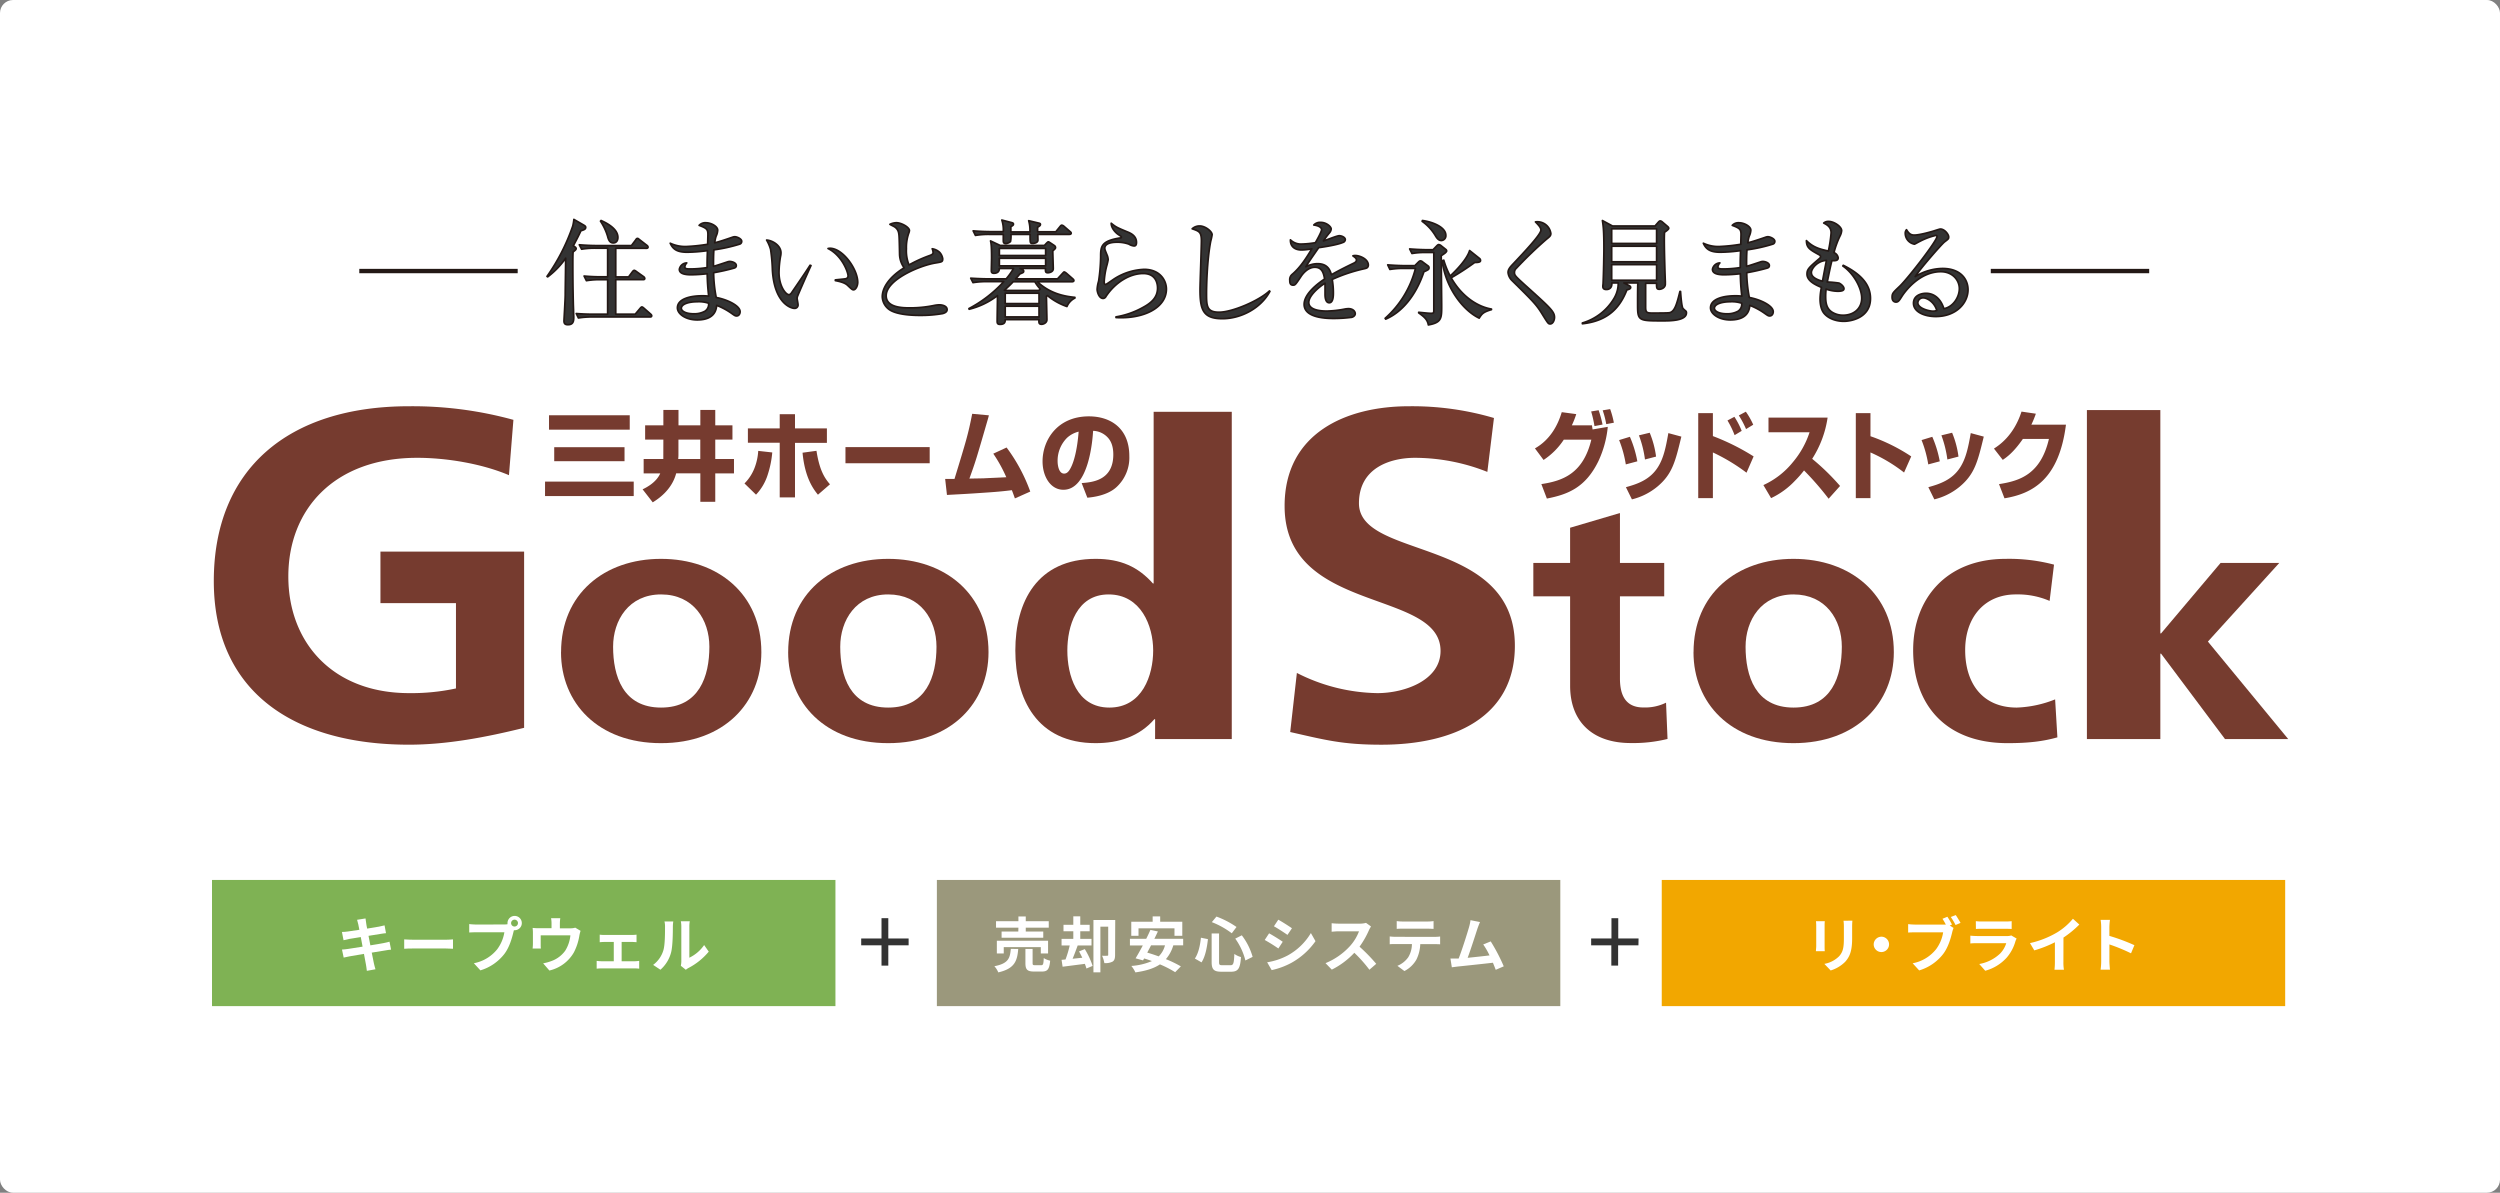 <svg xmlns="http://www.w3.org/2000/svg" width="960" height="458" viewBox="0 0 960 458"><rect x="0" y="0" width="960" height="458" fill="#808080" stroke="none"/><defs><style>.cls-1{fill:#fff;}.cls-2{fill:#763b2f;}.cls-3{fill:#763c2f;}.cls-4,.cls-9{fill:#333;}.cls-4,.cls-5{stroke:#231815;}.cls-4{stroke-linecap:round;stroke-linejoin:round;stroke-width:0.66px;}.cls-5{fill:none;stroke-width:1.68px;}.cls-6{fill:#7fb254;}.cls-7{fill:#9b987c;}.cls-8{fill:#f2a700;}</style></defs><g id="レイヤー_2" data-name="レイヤー 2"><g id="レイヤー_2-2" data-name="レイヤー 2"><rect class="cls-1" width="960" height="458" rx="5"/><path class="cls-2" d="M210.82,159.45h31V165h-31Zm2,12.28h27v5.38h-27Zm-3.52,13.21h34.05v5.56H209.29Z"/><path class="cls-2" d="M260.52,168.8h8.39v7.46h-8.48a16.09,16.09,0,0,0,.09-2Zm-5.81,6.28c0,.44,0,.69,0,1.18h-7.55v5.52h6.38c-1.57,3.56-5.46,5.49-6.78,6.12l3.89,5c1.75-1.09,7.26-4.53,9-11.13h9.28v10.91h5.73V181.78h7.19v-5.52h-7.19V168.8h6.6v-5.48h-6.6v-5.9h-5.73v5.9h-8.39v-5.9h-5.81v5.9h-7v5.48h7Z"/><path class="cls-2" d="M305.28,159.05v5.45h12.25v5.56H305.28V191h-5.87V170H287.19V164.5h12.22v-5.45Zm-19.4,26.59a17,17,0,0,0,3.81-5.81,21.64,21.64,0,0,0,1.47-6.69l5.39.6a37.78,37.78,0,0,1-1.73,8.49,19.55,19.55,0,0,1-4.51,7.72Zm27.65-12.53c1.14,7.45,3.12,10.49,5.18,12.86l-4.62,4c-1.4-1.75-5-6.08-5.91-16.13Z"/><path class="cls-2" d="M357,171.69v6.2H324.66v-6.2Z"/><path class="cls-2" d="M386.53,171.84a65.29,65.29,0,0,1,9.09,16.92l-5.9,2.63c-.66-1.85-.81-2.26-1.17-3.16-3.41.45-7.23.75-9.61.9-7.64.55-11.82.73-15.31.93l-.69-6.16c.59,0,3.3,0,3.59,0,4.56-14.91,5.25-17.14,6.79-25l6.42.59-.33,1.23c-4.69,16.2-4.76,16.39-7.16,23.06,4.3-.08,4.77-.08,5.62-.11,1.36-.08,7.33-.33,8.55-.41a54.82,54.82,0,0,0-5-9.05Z"/><path class="cls-2" d="M414.2,165.75c-.58,7.39-1.87,11.4-2.74,13.29s-1.66,2.82-2.84,2.82c-2.09,0-2.5-3.34-2.5-4.75a12.39,12.39,0,0,1,3.64-9A10.2,10.2,0,0,1,414.2,165.75Zm3.34,25.37c1.95-.18,7.56-.78,11.12-4a15.39,15.39,0,0,0,5-12c0-10.56-7.09-15.24-15.53-15.24-12.1,0-17.79,9.09-17.79,17.29,0,5.82,3.08,10.9,8,10.9,9.83,0,11.22-19.36,11.41-22.63a8,8,0,0,1,6,3c.66.85,1.76,2.56,1.76,6.11,0,10-8.17,10.65-12.15,10.95Z"/><path class="cls-2" d="M589.42,172.18c5.82-3.3,8.79-8.86,10.29-13.91l5.57.75a33.2,33.2,0,0,1-1.69,4.3h7.74c0,.25.19,1.37.22,1.59l5.84-1a40.19,40.19,0,0,1-3.65,13.27c-4.91,10-11.59,12.68-19.74,14.27l-2.12-5.56c8.23-1.22,16.07-4.05,19.19-17.06H600.5a27,27,0,0,1-7.77,7.79Zm27.38-9.31a34.42,34.42,0,0,0-1.37-5.3l2.87-.48a33.62,33.62,0,0,1,1.42,5.23Zm-4.52.75A42.85,42.85,0,0,0,611,158l2.87-.48a42,42,0,0,1,1.51,5.51Z"/><path class="cls-2" d="M624.31,178.33a43.55,43.55,0,0,0-2.57-9.34l4.14-1.26a42.9,42.9,0,0,1,2.86,9.42Zm7.36-1.89a41.74,41.74,0,0,0-2.32-9.27l4.14-1a36.22,36.22,0,0,1,2.44,9.16Zm-7.32,10.64c4.23-1.18,9.16-2.74,12.29-7.7,2.09-3.31,3-7.24,4-13.07l5,1.35c-2.33,9.67-3.48,14.43-9.26,19.24a24.34,24.34,0,0,1-9.72,4.86Z"/><path class="cls-2" d="M657.75,158.64v8.82a87,87,0,0,1,15.64,7.8l-2.73,6.26a72.08,72.08,0,0,0-12.91-7.78v17.54h-5.63V158.64Zm8.34,8.46a35.52,35.52,0,0,0-2.74-5.64l2.66-1.41a30.08,30.08,0,0,1,2.8,5.41Zm4.39-2.33a36.17,36.17,0,0,0-2.77-5.24l2.69-1.44a28.22,28.22,0,0,1,2.84,5Z"/><path class="cls-2" d="M677.14,186.27a31.09,31.09,0,0,0,11.32-8.79A34.2,34.2,0,0,0,694.87,166H679.1v-5.64h22.7a40,40,0,0,1-5.92,15.83,87.62,87.62,0,0,1,10.7,10.42l-4.39,4.9a112.31,112.31,0,0,0-9.44-10.86,40.1,40.1,0,0,1-3.45,3.93,30.43,30.43,0,0,1-9.2,6.7Z"/><path class="cls-2" d="M718.26,158.64v8.87a69,69,0,0,1,15.65,7.75l-2.75,6.19a60.45,60.45,0,0,0-12.9-7.71v17.54h-5.63V158.64Z"/><path class="cls-2" d="M740.45,178.33a44.75,44.75,0,0,0-2.57-9.34l4.12-1.26a42.46,42.46,0,0,1,2.87,9.42Zm7.34-1.89a42.88,42.88,0,0,0-2.29-9.27l4.11-1a35.89,35.89,0,0,1,2.45,9.16Zm-7.31,10.64c4.23-1.18,9.17-2.74,12.29-7.7,2.08-3.31,3-7.24,4-13.07l5,1.35c-2.35,9.67-3.49,14.43-9.27,19.24a24.28,24.28,0,0,1-9.72,4.86Z"/><path class="cls-2" d="M793.33,163.06c-2.66,20.84-12.62,26.48-23.61,28.29l-2.1-5.45c7.93-1.22,16-3.75,19.17-17.36h-10c-3.56,5.16-6.23,7.05-7.73,8.05l-3.38-4.33c1.88-1.23,7.58-4.9,10.58-14.21l5.51.81a38.8,38.8,0,0,1-1.72,4.2Z"/><path class="cls-2" d="M195.44,182.47c-10.56-4.5-24.26-6.67-35.22-6.67-31.89,0-49.5,19.8-49.5,45.54,0,25.56,17.22,44.82,46.37,44.82a81,81,0,0,0,18-1.8V231.6h-29V211.81h55.17v67.67c-14.47,3.59-29.54,6.48-44.22,6.48-44.22,0-74.94-20.35-74.94-62.82,0-43,28.57-67.14,74.94-67.14a146.11,146.11,0,0,1,40.11,5.22Z"/><path class="cls-2" d="M235.43,248.34c0-10.11,6-20.08,18.42-20.08S272.4,238,272.4,248.34c0,11.3-3.85,23.37-18.55,23.37S235.43,259.5,235.43,248.34Zm-20,2.11c0,19.42,14.13,34.92,38.4,34.92s38.53-15.5,38.53-34.92c0-22.33-16.7-35.85-38.53-35.85S215.45,228.12,215.45,250.45Z"/><path class="cls-2" d="M322.65,248.34c0-10.11,6-20.08,18.41-20.08s18.55,9.71,18.55,20.08c0,11.3-3.85,23.37-18.55,23.37S322.65,259.5,322.65,248.34Zm-20,2.11c0,19.42,14.13,34.92,38.4,34.92s38.54-15.5,38.54-34.92c0-22.33-16.7-35.85-38.54-35.85S302.66,228.12,302.66,250.45Z"/><path class="cls-2" d="M409.86,249.79c0-9.06,3.42-21.53,15.84-21.53s17.12,12.07,17.12,21.53-4.13,21.92-16.83,21.92S409.86,259.11,409.86,249.79Zm33.69,34H473V158.12H443v65.93h-.28c-5.72-6.43-12.43-9.45-22-9.45-22.55,0-30.83,16.55-30.83,35.19s8.28,35.58,30.83,35.58c9,0,16.84-2.63,22.56-9.2h.29Z"/><path class="cls-2" d="M571.14,181.21a75.79,75.79,0,0,0-27.78-5.41c-9.39,0-21.52,3.78-21.52,17.46,0,21.79,59.87,12.6,59.87,54.71,0,27.55-23.68,38-51.27,38-14.87,0-21.52-1.81-35-4.87L498,258.41a70.18,70.18,0,0,0,30.92,7.75c10.36,0,24.25-4.86,24.25-16.2,0-23.94-59.88-14-59.88-55.62C493.26,166.27,517,156,541,156a111.06,111.06,0,0,1,32.68,4.51Z"/><path class="cls-2" d="M602.92,229H588.8V216.17h14.12V202.65L622.06,197v19.17h17V229h-17v31.51c0,5.78,1.71,11.16,9,11.16a18.33,18.33,0,0,0,8.7-1.84l.57,13.93a55,55,0,0,1-14.13,1.57c-15,0-23.27-8.53-23.27-21.93Z"/><path class="cls-2" d="M670.3,248.34c0-10.11,6-20.08,18.41-20.08s18.55,9.71,18.55,20.08c0,11.3-3.85,23.37-18.55,23.37S670.3,259.5,670.3,248.34Zm-20,2.11c0,19.42,14.13,34.92,38.39,34.92s38.54-15.5,38.54-34.92c0-22.33-16.7-35.85-38.54-35.85S650.32,228.12,650.32,250.45Z"/><path class="cls-2" d="M787.05,230.75a30.89,30.89,0,0,0-13-2.49c-11.85,0-19.42,8.66-19.42,21.39,0,12.48,6.42,22.06,19.84,22.06a43.48,43.48,0,0,0,14.7-3.15l.87,14.58c-5.57,1.58-11.29,2.23-19.13,2.23-24.13,0-36.26-15.1-36.26-35.72,0-19.56,12.56-35.05,35.54-35.05a67.43,67.43,0,0,1,18.55,2.22Z"/><path class="cls-3" d="M801.37,157.47h28.2v85.76h.28l22.85-27.06h22.54l-27.41,30.2,30.84,37.43H854.4L829.85,251h-.28V283.8h-28.2Z"/><path class="cls-4" d="M220.76,94.81a.87.87,0,0,1,.48.65c0,.35-.39.7-1.18,1.27-.09,1.49-.09,2.58-.09,5.42,0,6.2.13,13.8.27,17,0,1,.08,2.18.08,2.79,0,1.66-.39,2.75-2.23,2.75-1.09,0-1.52-.43-1.52-1.48,0-.31.48-8.43.48-10s.08-5.85.17-14.06a31.45,31.45,0,0,1-6.9,7.16l-.27-.17a76.92,76.92,0,0,0,9.88-19.31,16.6,16.6,0,0,0,.44-2.58l3.93,2.27c.35.22.61.44.61.79,0,.78-.87,1-1.84,1.31-.65,1.39-1.35,2.84-2.92,5.76Zm15.68.52v11h4.94l1.49-2c.13-.17.43-.52.7-.52a2.14,2.14,0,0,1,.78.43l2.8,2a1.05,1.05,0,0,1,.44.66c0,.48-.4.48-.66.48H236.44v13.28h7.47l1.88-2.23c.22-.26.48-.56.7-.56s.53.26.79.48l2.53,2.22c.18.18.44.4.44.66,0,.48-.39.48-.65.48H227.27a32.21,32.21,0,0,0-5.16.39l-.83-1.7c2.14.17,4.55.26,6.69.26h5.37V107.39h-3a31,31,0,0,0-5.16.39L224.3,106c2.14.21,4.59.3,6.73.3h2.31v-11h-4.89a31.9,31.9,0,0,0-5.11.39L222.46,94c3.59.3,6.21.3,6.69.3h13.32l1.58-2.09c.26-.4.43-.66.74-.66s.48.26.79.48l2.84,2.19a1,1,0,0,1,.43.65c0,.44-.43.48-.65.48Zm-5.63-10.66c1.92.88,6.46,3.06,6.46,6.51,0,1-.43,2.1-1.79,2.1s-1.83-1.23-2.18-2.62a21.28,21.28,0,0,0-2.71-5.73Z"/><path class="cls-4" d="M284,93.76a59.93,59.93,0,0,1-9.88,2.18c-.13,1.71-.17,4.55-.13,6.34.87-.22,4.68-1.49,5.46-1.75a2.65,2.65,0,0,1,.79-.13c.79,0,2.49.48,2.49,1.57,0,.66-.48.88-.92,1a75.49,75.49,0,0,1-7.78,1.75,53.56,53.56,0,0,0,1,9.52c4.1.75,9.17,3.11,9.17,5.46,0,.57-.31,1.62-1.35,1.62-.53,0-.66-.09-2.14-1.14a26,26,0,0,0-5.51-2.92c-.31,4.1-3.36,5.59-7.47,5.59-4.5,0-7.6-2.36-7.6-4.63,0-3.54,5.15-4.63,9.48-4.63a19.65,19.65,0,0,1,2.53.13,83.9,83.9,0,0,1-.57-8.61,58,58,0,0,1-6.2.4c-2.45,0-4.5-.44-4.5-2.1a3,3,0,0,1,2.84-2.45,2.62,2.62,0,0,0-.74,1.53c0,.74.87.79,2.22.79a43,43,0,0,0,6.34-.53c0-2.18,0-3,.13-6.51a57.77,57.77,0,0,1-7.82.61c-3.63,0-5.37-1-6.47-3.45a13.4,13.4,0,0,0,6.08,1.27,67.76,67.76,0,0,0,8.3-.87c0-.62.09-3.41.09-3.72,0-2-.44-2.44-3.37-3.54a3.27,3.27,0,0,1,2.58-1c2.05,0,4.54,1.4,4.54,2.84a6.05,6.05,0,0,1-.61,2.31,12,12,0,0,0-.52,2.54c2-.48,4.54-1.36,6.81-2.14a2.81,2.81,0,0,1,.88-.18c.87,0,2.66.79,2.66,1.75A1.08,1.08,0,0,1,284,93.76Zm-16.26,22.11c-3.23,0-6.11.87-6.11,2.53,0,.87,1.35,2.1,4.8,2.1a8.41,8.41,0,0,0,4.28-1,3.23,3.23,0,0,0,1.4-3.06A11.83,11.83,0,0,0,267.71,115.87Z"/><path class="cls-4" d="M306.18,114a2.26,2.26,0,0,0-.09.57c0,.34.35,2,.35,2.35a1.3,1.3,0,0,1-1.35,1.49c-1.53,0-7.74-2.18-8.48-14.64a67.6,67.6,0,0,0-.7-8,14.82,14.82,0,0,0-1.53-3.58c2.23.13,5.51,2.06,5.51,4.9a6,6,0,0,1-.18,1.44,37.89,37.89,0,0,0-.57,6.07c0,5.37,2.63,8.56,3.8,8.56.49,0,.92-.56,1.05-.78,2-2.93,5.2-7.56,7.08-10.53l.35.13C310.81,103.24,306.27,113.51,306.18,114Zm21.62-2.71c-.52,0-.7-.18-2.4-1.79-1.18-1.09-3.54-1.53-4.63-1.75v-.26c.61-.09,3.58-.35,3.89-.44a1.09,1.09,0,0,0,1-1.13c0-1.36-2.27-7.78-7.69-10.49a4.16,4.16,0,0,1,.74-.09c4.9,0,10.66,8,10.66,13.11C329.33,110,328.5,111.28,327.8,111.28Z"/><path class="cls-4" d="M362,120.41a49,49,0,0,1-8.65.7c-1.48,0-8.61,0-11.8-2.19a6.3,6.3,0,0,1-2.75-5c0-2.7,1.75-6.94,8.39-11.09a9.27,9.27,0,0,1-1.75-5.07c-.13-6.82-.17-7.56-.39-8.48a3.48,3.48,0,0,0-1.62-2.23c-1.22-.65-1.39-.69-1.7-.91a6.21,6.21,0,0,1,2.49-.61c1.92,0,5,1.74,5,3a3.7,3.7,0,0,1-.26,1,16.56,16.56,0,0,0-.91,6,14.74,14.74,0,0,0,1,6.21,51.54,51.54,0,0,1,8-3.63c.79-.3,1.27-.57,1.27-1.18a4.55,4.55,0,0,0-.35-1.4,5.36,5.36,0,0,1,2.88,1.4A4.72,4.72,0,0,1,362,99.35c0,1.22-.3,1.22-2.71,1.62-6.2,1-19,6.46-19,12.58,0,4.68,6.51,4.68,9.35,4.68a46.12,46.12,0,0,0,9.39-1,11.54,11.54,0,0,1,1.66-.17c1.18,0,3,.43,3,1.83C363.68,119.89,362.59,120.23,362,120.41Z"/><path class="cls-4" d="M409.7,117.7a24.09,24.09,0,0,1-7.47-4.19,1.81,1.81,0,0,0-.4.26c0,1.4.18,7.73.18,9s-1.44,1.75-2,1.75c-1.13,0-1.09-.61-1.05-1.79H386c0,.7,0,1.83-2,1.83-1.09,0-1.09-.65-1.09-1.35,0-1.53.13-8.3.13-9.7a29.43,29.43,0,0,1-10.88,5.24l-.09-.26a48.3,48.3,0,0,0,13.37-10.35h-6.64a31.09,31.09,0,0,0-5.16.39l-.87-1.7c3,.21,6.12.26,6.73.26h6.86a25.55,25.55,0,0,0,2.84-4h-5.46c0,1.44-1.05,1.84-2.06,1.84-.78,0-1-.31-1-1s.09-4.29.09-5c0-4.8-.22-5.63-.4-6.42l3.72,1.75h16.95l.74-.79c.4-.39.61-.61.79-.61s.44.22.61.3l1.71,1.14a1,1,0,0,1,.43.74c0,.35-.13.48-1.05,1.31,0,1.1.18,5.9.18,6.86,0,1.18-1.44,1.53-2.1,1.53-.92,0-.92-.52-.87-1.66h-9.75l1.05.53a.58.58,0,0,1,.31.56c0,.44-.31.57-1.44,1-.66.78-1,1.22-1.66,1.92h16.08L408,105c.31-.31.48-.57.66-.57s.61.31.83.48l2.45,2.14c.26.26.43.39.43.7s-.39.44-.7.44H398.34c4.89,4.54,10.27,5.59,14.42,6v.26A6.52,6.52,0,0,0,409.7,117.7Zm1-27.7H398.51c0,.35.05,1.88.05,2.19,0,.87-1,1.26-2,1.26s-1,0-1-3.45H388.2a10.42,10.42,0,0,1-.17,2.75,2.72,2.72,0,0,1-1.88.75c-.88,0-.88-.62-.88-1.27V90h-5.54a31.28,31.28,0,0,0-5.16.39l-.87-1.74c2.92.26,5.89.3,6.72.3h4.85a12,12,0,0,0-.56-4.45l3.84,1c.26.09.61.17.61.57s-.26.52-1,1v2h7.34a13.31,13.31,0,0,0-.48-4.32l3.85.92c.3.08.65.13.65.52s-.35.65-1.09,1.09V89h7l1.62-2c.26-.31.43-.53.7-.53a1.69,1.69,0,0,1,.83.44l2.31,2c.22.17.44.34.44.65S411,90,410.7,90Zm-9.17,5.38H383.75v2.75h17.78Zm0,3.8H383.75v2.92h17.78Zm-4.15,9h-8.3a45.4,45.4,0,0,1-3.41,3.27l.13.09h13.11l.56-.57A13.92,13.92,0,0,1,397.38,108.18Zm1.61,4.41H386v4h13Zm0,5H386v4.11h13Z"/><path class="cls-4" d="M428.55,121.94v-.26a31.57,31.57,0,0,0,10.27-3.59c3.1-1.66,5.68-3.75,5.68-7.47,0-1.18-.27-5.59-5.51-5.59s-10.79,3.5-14.29,8.78a1.31,1.31,0,0,1-1.09.79c-1.61,0-2.31-2.58-2.31-3.5a13.68,13.68,0,0,1,.57-3.14,67.84,67.84,0,0,0,.78-9.18c0-4,0-6.24,7.56-7.42.26,0,.39-.09.39-.31s-.13-.31-1.18-1c-1.22-.83-2.75-2.62-2.71-4.32,1.88,1.53,2.23,1.66,6.3,3.36,1,.4,3.4,1.4,3.4,4,0,1-.35,1.36-.91,1.36a4.51,4.51,0,0,1-2-.7,13.15,13.15,0,0,0-4.55-.74c-3.32,0-4.72,1-4.72,2.31,0,.44.09.7,1,2.89a5.36,5.36,0,0,1,.3,1.52,23.66,23.66,0,0,1-.61,2.58,30.89,30.89,0,0,0-.92,5.94c0,.27.05,1,.57,1,.26,0,3-2,3.54-2.32a22.88,22.88,0,0,1,11.27-3.49c6,0,8.52,4.19,8.52,7.6C447.86,118.27,439,122.55,428.55,121.94Z"/><path class="cls-4" d="M469.38,122.38c-7.39,0-8.57-3.41-8.57-11.14,0-2.23.53-16.43.53-18.75,0-3.41-.83-3.71-3.54-4.63a4.17,4.17,0,0,1,2.88-1.09c2.14,0,4.77,2.1,4.77,3.36a21.27,21.27,0,0,1-.53,2.45c-1.48,7.51-1.62,18.35-1.62,19.92,0,4.94,0,7.39,4.81,7.39,5.16,0,15.42-4.46,19.35-8.17l.18.17C484.19,118.36,476.54,122.38,469.38,122.38Z"/><path class="cls-4" d="M523.85,103.2a61.73,61.73,0,0,0-12.28,4.1,29.71,29.71,0,0,1,.44,5.16c0,.92,0,3.8-1.57,3.8s-1.62-2.49-1.62-3.23,0-3.63,0-4.28c-2.93,1.83-6.25,5-6.25,7.38,0,3.32,5.72,3.32,7,3.32a40,40,0,0,0,6.68-.74,8.33,8.33,0,0,1,1.53-.18c1.88,0,2.63,1.14,2.63,1.92s-.79,1.27-1.36,1.4a56.34,56.34,0,0,1-6.68.44c-2.41,0-11.58,0-11.58-5.42,0-4.11,5.37-8.08,7.86-9.74-.39-2.32-1-4.5-3.75-4.5s-4.77,2.62-5.47,3.76c-2,3-2.14,3.1-2.88,3.1-1.05,0-1.27-.74-1.27-1.79a2.6,2.6,0,0,1,1-2.41c3.1-2.66,5.33-6.2,7.47-9.74a23.41,23.41,0,0,1-3.89.44c-3,0-4.41-1.62-4.33-3.89a5.76,5.76,0,0,0,4.5,1.61,34.34,34.34,0,0,0,5.07-.52c.61-1,2.4-4.24,2.4-5s-1-1.53-3-1.79a3.33,3.33,0,0,1,2.67-1c2.14,0,4,1.62,4,2.53a2.57,2.57,0,0,1-.7,1.53,30.76,30.76,0,0,0-2.27,3.06c1-.26,5.16-2,6.07-2s2.32.61,2.32,1.49a1.22,1.22,0,0,1-.92,1.09c-2,.87-6.81,1.66-9.3,2-3.93,5.68-4.33,6.29-4.9,7.34a9.48,9.48,0,0,1,4.46-1.18c4,0,4.85,2.63,5.33,4.24,3-1.75,7.25-3.8,8.52-4.41.79-.39,1.09-.7,1.09-1.27s-.35-.83-1.35-1.57a2.64,2.64,0,0,1,.92-.13c1.57,0,5,1.26,5,3.71C525.34,102.85,524.77,103,523.85,103.2Z"/><path class="cls-4" d="M548.27,103.63a7.48,7.48,0,0,1-1.48.7c-3.1,9.26-8.48,15.56-14.68,18.22l-.22-.31a38.15,38.15,0,0,0,11.66-19.17h-4.67a31.09,31.09,0,0,0-5.16.39l-.83-1.75c3,.26,6.08.31,6.69.31h3.71l1.36-1.36c.3-.3.52-.48.83-.48a1.5,1.5,0,0,1,.87.44l2,1.48a.84.84,0,0,1,.39.79A.85.85,0,0,1,548.27,103.63Zm6.64-6.46a14.31,14.31,0,0,1-1.48,1c0,3.06.17,16.56.17,19.31,0,4.72,0,6.38-5.11,7.29-.35-2.09-1.61-3.1-3.71-4.63v-.21c1.13.08,3.67.39,4.63.39s1.18-.09,1.18-1.09c0-3.54,0-19.14,0-22.29h-3.24a31.11,31.11,0,0,0-5.15.4l-.88-1.75c3,.26,6.12.31,6.73.31h2.23l1.4-1.45c.35-.35.57-.52.78-.52a1.65,1.65,0,0,1,1,.48l1.7,1.35a.74.74,0,0,1,.35.66C555.44,96.64,555.26,96.86,554.91,97.17Zm-1.44-4.81c-1.09,0-1.79-1-2.36-2a18.25,18.25,0,0,0-5-5.37l.09-.31c3.75.48,9,2.49,9,5.68A1.83,1.83,0,0,1,553.47,92.36ZM568,122.16c-6.73-3.24-13.19-12.58-14.15-22.07l.56-.17a32.75,32.75,0,0,0,2.45,6.07c2.75-2.53,6.55-6.64,7.47-9.78l3.76,3a1,1,0,0,1,.43.83c0,.44-.39.79-2.22.74a101.31,101.31,0,0,1-9.05,5.9c4.24,7.47,10.4,11.14,15.47,12v.22C569.51,119.84,569.07,120.5,568,122.16Z"/><path class="cls-4" d="M595.27,124.39c-.7,0-.83-.18-2.89-3.5C590,117,589,116,580.67,107.78a5,5,0,0,1-1.57-3.1c0-.7.13-1.44,1.62-3,4.41-4.68,11-11.63,11-13.33,0-1-1-2-2.1-3.14a5.22,5.22,0,0,1,5.9,4.45c0,.88-.43,1.22-1.75,2.27A156.7,156.7,0,0,0,582.29,103a2.15,2.15,0,0,0-.74,1.61c0,1.1.3,1.4,3.84,4.64,9.79,8.82,11.54,10.35,11.54,12.62C596.93,122.86,596.36,124.39,595.27,124.39Z"/><path class="cls-4" d="M638.59,123.21c-9.75,0-9.75,0-9.75-6.82,0-2.23,0-5.64.09-7.73H623.6l2,1c.3.17.57.35.57.74s-.44.7-1.45.92c-2.44,6.2-6.68,11.88-17.08,13l0-.3a21,21,0,0,0,12.28-9.66,11.17,11.17,0,0,0,1.48-5.72h-2.45c.14,2.53-1.83,2.53-2.09,2.53-1.27,0-1.36-.74-1.36-1.22s.09-.92.09-1.14c.17-3.41.31-11.27.31-13.24,0-7.29-.27-8.82-.57-10.88l3.89,2.1h16.29l1.23-1.4c.26-.3.52-.56.78-.56a1.46,1.46,0,0,1,.79.39l2,1.7c.35.31.48.48.48.79s-.87,1-1.62,1.48c-.08,1.27-.08,2.36-.08,2.89,0,4.54.3,14.24.39,16,0,.48,0,.83,0,1,0,1.48-1.57,2-2.27,2-1.09,0-1.09-.56-1.09-2.31h-4.2v9.17c0,2,.44,2.27,2.45,2.27,2.27,0,6,0,6.73-.13,2-.43,2.8-3.32,4-8.17h.22c.17,2.23.43,5.68.91,6.51a8.45,8.45,0,0,0,1.1,1,.87.87,0,0,1,.26.7C647.63,123.21,641.21,123.21,638.59,123.21Zm-2.45-35.35H618.88V93.5h17.26Zm0,6.68H618.88v6h17.26Zm0,7.08H618.88v6h17.26Z"/><path class="cls-4" d="M680.7,93.76a59.44,59.44,0,0,1-9.87,2.18c-.13,1.71-.18,4.55-.13,6.34.87-.22,4.67-1.49,5.46-1.75a2.54,2.54,0,0,1,.78-.13c.79,0,2.49.48,2.49,1.57,0,.66-.48.88-.91,1a76.91,76.91,0,0,1-7.78,1.75,53.72,53.72,0,0,0,1,9.52c4.11.75,9.18,3.11,9.18,5.46,0,.57-.31,1.62-1.36,1.62-.52,0-.65-.09-2.14-1.14a25.76,25.76,0,0,0-5.5-2.92c-.31,4.1-3.37,5.59-7.47,5.59-4.5,0-7.61-2.36-7.61-4.63,0-3.54,5.16-4.63,9.48-4.63a19.71,19.71,0,0,1,2.54.13,83.9,83.9,0,0,1-.57-8.61,58,58,0,0,1-6.2.4c-2.45,0-4.5-.44-4.5-2.1a3,3,0,0,1,2.84-2.45,2.64,2.64,0,0,0-.75,1.53c0,.74.88.79,2.23.79a43,43,0,0,0,6.34-.53c0-2.18,0-3,.13-6.51a57.77,57.77,0,0,1-7.82.61c-3.63,0-5.38-1-6.47-3.45a13.35,13.35,0,0,0,6.07,1.27,67.84,67.84,0,0,0,8.31-.87c0-.62.08-3.41.08-3.72,0-2-.43-2.44-3.36-3.54a3.27,3.27,0,0,1,2.58-1c2,0,4.54,1.4,4.54,2.84a6.05,6.05,0,0,1-.61,2.31,12.81,12.81,0,0,0-.53,2.54c2-.48,4.55-1.36,6.82-2.14a2.75,2.75,0,0,1,.87-.18c.88,0,2.67.79,2.67,1.75A1.08,1.08,0,0,1,680.7,93.76Zm-16.25,22.11c-3.23,0-6.12.87-6.12,2.53,0,.87,1.36,2.1,4.81,2.1a8.44,8.44,0,0,0,4.28-1,3.23,3.23,0,0,0,1.4-3.06A11.83,11.83,0,0,0,664.45,115.87Z"/><path class="cls-4" d="M708,123.38c-2.75,0-5.81-.92-7.6-3.1-1.27-1.57-1.49-4.06-1.49-5.46a23,23,0,0,1,.53-4.46c-2.06-.87-5.55-2.4-5.55-5.11,0-1.88.79-2.53,4.67-5.9.49-.39.53-.61.53-.83s-.13-.48-.48-.65c-3.63-2-4.9-2.71-4.94-5.47,2.67,2.67,5.24,3.28,8.43,4a49.82,49.82,0,0,0,1.05-7c0-2.18-1.48-3.05-2.84-3.75a2.72,2.72,0,0,1,1.88-.62c2.1,0,5,2,5,3.54a5.5,5.5,0,0,1-.65,2.1A33.67,33.67,0,0,0,704.24,97a2.58,2.58,0,0,1,1.61,2c0,1.17-1.17,1.13-2.4,1.09-.57,2.27-.65,2.66-1.79,8.21a37.64,37.64,0,0,1,4.5.4c.74.3,1.92,1.31,1.92,2.14s-1.09,1-2.4,1a14,14,0,0,1-4.46-.83,22.93,22.93,0,0,0-.17,2.92c0,2.58.44,4.59,2.4,5.9a7.82,7.82,0,0,0,4.28,1.22c4.2,0,7.17-2.62,7.17-6.55s-3.15-9.57-7.25-12.36l.17-.26c6.6,3.27,10.44,7.29,10.44,12.71C718.26,121.94,711,123.38,708,123.38Zm-12.41-18.57c0,1.88,2.84,2.8,4.24,3.19.31-1.61.79-4.28,1.53-8C698,100.14,695.54,103,695.54,104.81Z"/><path class="cls-4" d="M743.3,121.55c-4.19,0-8.52-1.71-8.52-5.12,0-3,3-3.8,4.81-3.8,3.27,0,5.72,2.27,6.86,5.9,3.49-.61,5.94-4.37,5.94-7.69s-2.67-6.51-7.12-6.51c-8.52,0-14.16,8.26-14.81,9.26-1.1,1.75-1.49,2.41-2.41,2.41-.52,0-1.48-.31-1.48-1.84s.35-1.79,3-4.32c3.49-3.45,14.24-17.39,14.24-19,0-.26-.13-.44-.48-.44a25.36,25.36,0,0,0-6.25,2.36c-.09,0-1.79,1-1.92,1a4.28,4.28,0,0,1-3.54-4.11,2,2,0,0,1,.48-1.44c1,1.66,1.79,2.06,3,2.06,2.09,0,6.72-1.31,8-1.75.3-.09,1.74-.57,2-.57,1.66,0,3.19,2.1,3.19,3,0,.7,0,.75-1.57,1.93-1.14.87-9.53,10.48-11.27,13.32a20.46,20.46,0,0,1,10.48-3.1c7,0,9.79,4.2,9.79,8.17C755.71,116.22,751.34,121.55,743.3,121.55Zm-4.76-7.17a2,2,0,0,0-2.1,1.84c0,2.27,4.5,3.27,5.77,3.27a4.3,4.3,0,0,0,1.53-.26C742.82,116,740,114.38,738.54,114.38Z"/><line class="cls-5" x1="764.46" y1="104.08" x2="825.29" y2="104.08"/><line class="cls-5" x1="137.97" y1="104.08" x2="198.79" y2="104.08"/><rect class="cls-6" x="81.41" y="337.9" width="239.4" height="48.45"/><rect class="cls-7" x="359.76" y="337.9" width="239.4" height="48.45"/><rect class="cls-8" x="638.11" y="337.9" width="239.4" height="48.45"/><path class="cls-1" d="M150.17,364.66c-.6,0-1.55.2-2.42.34-1.1.19-3,.48-5,.81.37,1.88.69,3.42.83,4.13s.39,1.52.6,2.26l-3.31.6c-.12-.88-.19-1.66-.33-2.33s-.41-2.25-.78-4.18c-2.34.39-4.51.76-5.49.94s-1.78.35-2.3.48l-.65-3.08c.62,0,1.66-.16,2.39-.25l5.52-.87-.69-3.68-4.5.73c-.81.16-1.43.3-2.12.49l-.62-3.18c.74,0,1.42-.07,2.14-.16s2.57-.34,4.55-.67c-.18-1-.34-1.72-.41-2.09-.14-.64-.3-1.19-.46-1.75l3.24-.52c.07.46.14,1.24.25,1.79,0,.32.19,1.08.37,2.11,1.95-.32,3.7-.59,4.53-.75s1.61-.33,2.16-.49l.55,3c-.5,0-1.42.19-2.11.28l-4.6.74.71,3.65c2.07-.34,4-.64,5-.85s1.75-.36,2.35-.55Z"/><path class="cls-1" d="M155.21,360.72c.82.07,2.5.14,3.7.14h12.35c1.05,0,2.09-.09,2.69-.14v3.61c-.55,0-1.73-.11-2.69-.11H158.91c-1.31,0-2.85,0-3.7.11Z"/><path class="cls-1" d="M193.57,355a10,10,0,0,0,1.31-.09,2.82,2.82,0,0,1,0-.43,2.75,2.75,0,1,1,2.76,2.73,1.51,1.51,0,0,1-.3,0l-.18.69c-.53,2.25-1.52,5.82-3.45,8.37a18.27,18.27,0,0,1-9.24,6.35l-2.51-2.74a15.09,15.09,0,0,0,9-5.41,14.78,14.78,0,0,0,2.72-6.48H182.92c-1.06,0-2.14.05-2.74.09v-3.24a26.27,26.27,0,0,0,2.74.18Zm5.33-.52a1.32,1.32,0,1,0-1.31,1.31A1.33,1.33,0,0,0,198.9,354.52Z"/><path class="cls-1" d="M222.94,357.44a13.61,13.61,0,0,0-.46,1.83,21.28,21.28,0,0,1-2.14,6.51,14.61,14.61,0,0,1-9.38,6.9l-2.39-2.76a18.23,18.23,0,0,0,3.24-.9,11.19,11.19,0,0,0,5.22-3.93,13.59,13.59,0,0,0,2-5.91h-11.4v3.36c0,.53,0,1.24.07,1.7h-3.18a17.09,17.09,0,0,0,.12-1.93v-4a13.65,13.65,0,0,0-.12-2,17.94,17.94,0,0,0,2.35.12h4.92V354.7a11.46,11.46,0,0,0-.18-2.12h3.54a15.91,15.91,0,0,0-.16,2.12v1.77h4a5.86,5.86,0,0,0,1.91-.25Z"/><path class="cls-1" d="M243.71,369.12c.64,0,1.28-.1,1.74-.14v3a11.87,11.87,0,0,0-1.74-.11H231a13.79,13.79,0,0,0-1.88.11v-3a17.54,17.54,0,0,0,1.88.14h4.69v-7.41h-3.58c-.49,0-1.31.05-1.82.1v-2.9a12.35,12.35,0,0,0,1.82.11h10.53a15.36,15.36,0,0,0,1.79-.11v2.9c-.57-.05-1.28-.1-1.79-.1h-3.93v7.41Z"/><path class="cls-1" d="M250.8,370.52a10.83,10.83,0,0,0,3.9-5.5c.65-2,.67-6.32.67-9.1a8.24,8.24,0,0,0-.21-2.09h3.38a15.09,15.09,0,0,0-.16,2.07c0,2.71-.07,7.56-.69,9.88a13.26,13.26,0,0,1-4.09,6.6Zm10.64.34a8.79,8.79,0,0,0,.19-1.7v-13.4a10.2,10.2,0,0,0-.19-2h3.43a12.16,12.16,0,0,0-.16,2v12a14.57,14.57,0,0,0,5.68-4.86l1.77,2.53a25.2,25.2,0,0,1-7.8,6.28,5.83,5.83,0,0,0-1,.69Z"/><path class="cls-9" d="M348.91,363h-7.8v7.8H338.5V363h-7.8v-2.62h7.8v-7.8h2.61v7.8h7.8Z"/><path class="cls-9" d="M629.16,363h-7.8v7.8h-2.61V363H611v-2.62h7.8v-7.8h2.61v7.8h7.8Z"/><path class="cls-1" d="M391,364.4c-.37,4.62-1.38,7.55-7.66,9a8,8,0,0,0-1.5-2.37c5.45-1.06,6-3.13,6.31-6.67Zm.07-8.18h-8.6v-2.49h8.6v-1.81h2.82v1.81h8.83v2.49h-8.83v1.49h6.72v2.39h-16v-2.39h6.42Zm8.6,9.91v-2.44H385.44v2.44h-2.65v-4.9h19.67v4.9Zm.13,4.51c.76,0,.9-.4,1-2.74a7.72,7.72,0,0,0,2.46,1c-.3,3.31-1,4.17-3.17,4.17h-3c-2.66,0-3.33-.79-3.33-3.25V364.4h2.76v5.41c0,.73.14.83,1,.83Z"/><path class="cls-1" d="M416.56,364.45a30.31,30.31,0,0,1,3,6.46l-2.37,1c-.14-.53-.35-1.12-.6-1.79l-8.55,1.1-.4-2.64,1.52-.14a40.25,40.25,0,0,0,1.61-5.38h-3.13v-2.53h4.51v-2.92h-3.77v-2.48h3.77v-3.25h2.67v3.25h3.61v2.48h-3.61v2.92h4.32v2.53h-5.31c-.62,1.7-1.31,3.56-1.95,5.1l3.72-.39c-.41-.85-.83-1.68-1.24-2.43Zm11.63,2.28c0,1.21-.2,2.07-1,2.55a6,6,0,0,1-3.12.55,10.79,10.79,0,0,0-.88-2.83,16.47,16.47,0,0,0,2,0c.27,0,.36-.09.36-.36V355.83h-3v17.54h-2.67v-20.1h8.37Z"/><path class="cls-1" d="M450.55,363a14,14,0,0,1-2.85,5.31,43.26,43.26,0,0,1,5.75,2.78l-2.19,2.23a39.6,39.6,0,0,0-5.84-3c-2.44,1.63-5.56,2.53-9.43,3.08a11.12,11.12,0,0,0-1.56-2.48,24,24,0,0,0,7.91-1.87c-1-.36-2-.73-3-1l-.41.74-2.87-.79c.82-1.33,1.79-3.08,2.78-4.94h-4.95v-2.57h6.26c.6-1.18,1.15-2.35,1.61-3.41l2.87.6c-.41.9-.87,1.84-1.35,2.81h11.06V363Zm-13.36-3.66h-2.78v-5.4h8.21v-2.05h2.89v2.05H454v5.4H451v-2.87H437.19ZM442,363c-.48,1-1,1.91-1.45,2.81,1.38.39,2.87.89,4.39,1.44a9.13,9.13,0,0,0,2.42-4.25Z"/><path class="cls-1" d="M463.85,360.63c-.35,3.15-1,6.67-2.46,8.92l-2.56-1.47c1.36-2,2-4.94,2.33-8Zm4.27-2.18v10.92c0,1.1.16,1.27,1.24,1.27h3.16c1.12,0,1.31-.72,1.47-4.33a8.27,8.27,0,0,0,2.55,1.2c-.3,4.27-1,5.63-3.8,5.63H469c-2.92,0-3.73-.9-3.73-3.77V358.45Zm-1-6.49a34.21,34.21,0,0,1,7.7,4L473,358.38a31.22,31.22,0,0,0-7.66-4.28Zm9.73,7.2a24.59,24.59,0,0,1,4.16,8.28l-2.78,1.38a24.66,24.66,0,0,0-3.89-8.39Z"/><path class="cls-1" d="M492.57,361.64l-1.68,2.58a61,61,0,0,0-5.24-3.27l1.68-2.55C488.87,359.23,491.4,360.82,492.57,361.64Zm1.87,5.27a23.51,23.51,0,0,0,8.94-8.62l1.77,3.12a27.71,27.71,0,0,1-9.15,8.26,28.29,28.29,0,0,1-7.68,2.85l-1.73-3A25.27,25.27,0,0,0,494.44,366.91Zm1.67-10.46L494.39,359c-1.29-.9-3.68-2.46-5.2-3.31l1.68-2.53C492.39,354,494.92,355.62,496.11,356.45Z"/><path class="cls-1" d="M526.47,355.78a10.45,10.45,0,0,0-.8,1.43,33.85,33.85,0,0,1-3.61,6.32,64.31,64.31,0,0,1,6.41,6.58l-2.62,2.27a52.64,52.64,0,0,0-5.79-6.51,30.39,30.39,0,0,1-8.65,6.47L509,369.85a26,26,0,0,0,9.43-6.6,17.83,17.83,0,0,0,3.43-5.63h-7.8c-1,0-2.23.14-2.71.16v-3.26a26.15,26.15,0,0,0,2.71.16h8.1a8.33,8.33,0,0,0,2.39-.3Z"/><path class="cls-1" d="M550.92,359.76a18.15,18.15,0,0,0,2.09-.14v3c-.57-.05-1.44-.07-2.09-.07h-5.54a14.58,14.58,0,0,1-1.47,5.91,11.12,11.12,0,0,1-4.62,4.42l-2.69-2a9.51,9.51,0,0,0,4.16-3.29,9.87,9.87,0,0,0,1.42-5.08h-6.32c-.67,0-1.56,0-2.21.09v-3c.69.07,1.5.14,2.21.14Zm-12.12-3.15c-.8,0-1.77,0-2.46.09v-3a16.49,16.49,0,0,0,2.44.16H548a17.26,17.26,0,0,0,2.49-.16v3c-.81-.05-1.68-.09-2.49-.09Z"/><path class="cls-1" d="M574.36,372.41c-.3-.79-.67-1.73-1.08-2.72-3.75.44-10.72,1.17-13.61,1.47l-2.17.28-.53-3.36c.79,0,1.78,0,2.53,0l.62,0c1.34-3.41,3.32-9.71,4-12.1a16.89,16.89,0,0,0,.55-2.64l3.66.73c-.32.69-.64,1.54-1,2.55-.73,2.26-2.6,8.1-3.75,11.18,2.81-.28,6.07-.64,8.4-.92a28.34,28.34,0,0,0-2.42-4.21l2.88-1.17a69.68,69.68,0,0,1,5,9.57Z"/><path class="cls-1" d="M700.72,353.73a17.26,17.26,0,0,0-.07,1.75v7.77c0,.58,0,1.48.07,2h-3.41c0-.43.12-1.33.12-2v-7.75a15.54,15.54,0,0,0-.1-1.75Zm10.6-.2c-.05.64-.1,1.38-.1,2.3v4.55c0,4.94-1,7.06-2.66,8.94a13.38,13.38,0,0,1-5.59,3.34l-2.42-2.53a10.74,10.74,0,0,0,5.64-2.9c1.56-1.72,1.86-3.45,1.86-7v-4.36a16.45,16.45,0,0,0-.14-2.3Z"/><path class="cls-1" d="M722.5,359.69a2.95,2.95,0,1,1-3,2.94A3,3,0,0,1,722.5,359.69Z"/><path class="cls-1" d="M748.71,355.39l1.45.94a11.77,11.77,0,0,0-.5,1.59c-.53,2.25-1.52,5.82-3.45,8.37a18.26,18.26,0,0,1-9.25,6.35l-2.5-2.74a15.09,15.09,0,0,0,9-5.41,14.64,14.64,0,0,0,2.71-6.48H735.47c-1.06,0-2.14.05-2.74.09v-3.24a26.27,26.27,0,0,0,2.74.18h10.65c.27,0,.66,0,1.08,0a23.71,23.71,0,0,0-1.29-2.23l1.88-.78a28.53,28.53,0,0,1,1.77,3Zm2.3-4c.58.83,1.41,2.23,1.84,3l-1.91.82a25.57,25.57,0,0,0-1.84-3.08Z"/><path class="cls-1" d="M774.38,360.4a9.91,9.91,0,0,0-.44,1,16.46,16.46,0,0,1-3.4,6.37,17.15,17.15,0,0,1-8.21,5l-2.3-2.59a15.53,15.53,0,0,0,8-4,9.91,9.91,0,0,0,2.37-4H759.27c-.55,0-1.7,0-2.66.12v-3c1,.09,1.95.14,2.66.14h11.39a5,5,0,0,0,1.67-.23Zm-15.66-6.67a17.93,17.93,0,0,0,2.39.12H770a19.91,19.91,0,0,0,2.48-.12v3c-.62-.05-1.7-.07-2.53-.07h-8.81c-.73,0-1.72,0-2.39.07Z"/><path class="cls-1" d="M792.35,369.37a15.92,15.92,0,0,0,.2,3h-3.63a26.18,26.18,0,0,0,.16-3v-7.54a44.89,44.89,0,0,1-7.91,3.12l-1.66-2.8A35.44,35.44,0,0,0,790,358a24.42,24.42,0,0,0,6-5.2l2.46,2.23a38.28,38.28,0,0,1-6.09,5Z"/><path class="cls-1" d="M818.31,366.08a66.81,66.81,0,0,0-8.3-3.42v6.5c0,.67.12,2.28.21,3.2h-3.59a24.35,24.35,0,0,0,.23-3.2V356a16.21,16.21,0,0,0-.23-2.78h3.59A25.62,25.62,0,0,0,810,356v3.38a74.48,74.48,0,0,1,9.61,3.57Z"/></g></g></svg>